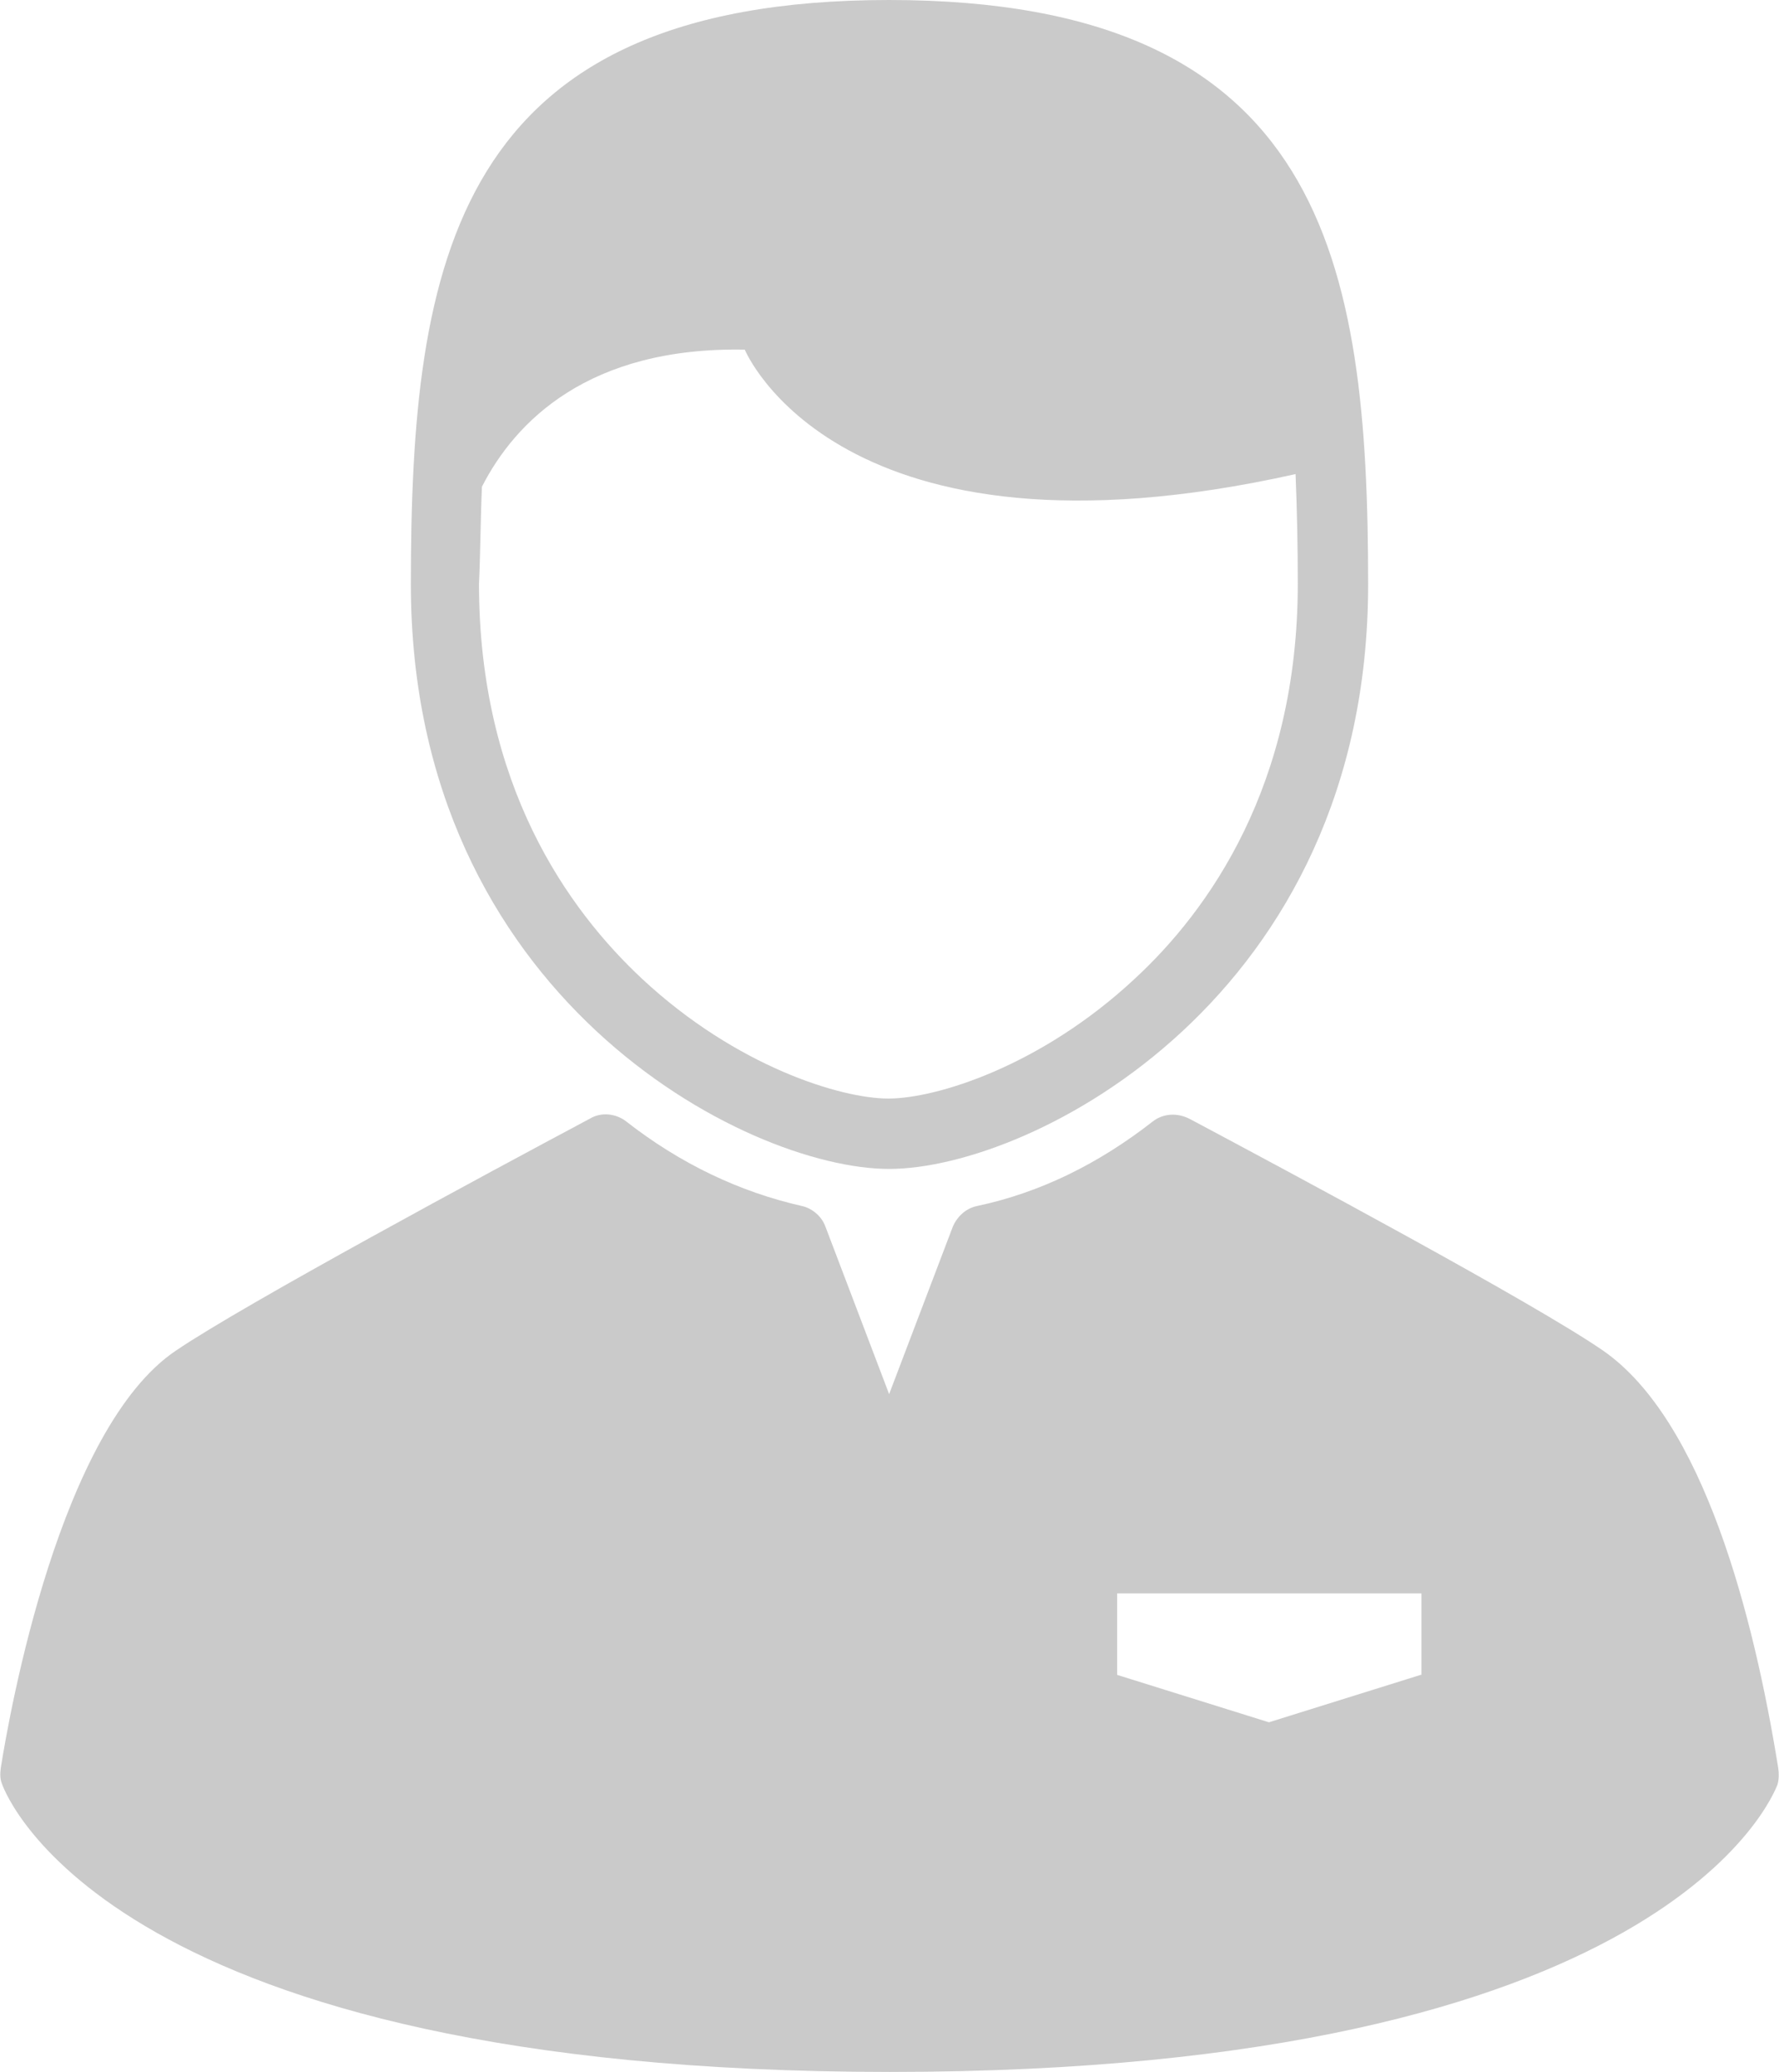 <?xml version="1.0" encoding="utf-8"?>
<!-- Generator: Adobe Illustrator 19.2.1, SVG Export Plug-In . SVG Version: 6.00 Build 0)  -->
<svg version="1.1" id="Layer_1" xmlns="http://www.w3.org/2000/svg" xmlns:xlink="http://www.w3.org/1999/xlink" x="0px" y="0px"
	 viewBox="0 0 240.3 279.7" style="enable-background:new 0 0 240.3 279.7;" xml:space="preserve">
<style type="text/css">
	.st0{fill:#CACACA;}
</style>
<g>
	<path class="st0" d="M120.1,157.8c19.3,0,64.7-23.2,64.7-78.9c0-43.6-5.9-78.9-64.7-78.9S55.5,35.3,55.5,78.9
		C55.5,134.5,100.8,157.8,120.1,157.8L120.1,157.8z M65.1,65.7c4.5-8.8,14.4-18.9,35.5-18.5c0,0,12.6,30.6,74.4,16.8
		c0.2,4.9,0.3,9.9,0.3,14.8c0,27.2-12,44.1-22.1,53.4c-12.7,11.8-26.8,16.1-33.2,16.1c-6.4,0-20.5-4.3-33.2-16.1
		c-10.1-9.4-22.1-26.2-22.1-53.4C64.9,74.5,64.9,70.1,65.1,65.7L65.1,65.7z M65.1,65.7"/>
	<path class="st0" d="M240.2,238.7c-3.3-20.5-10.1-47-23.7-56.4c-9.3-6.4-41.8-23.8-55.7-31.2l-0.2-0.1c-1.6-0.8-3.5-0.7-4.9,0.4
		c-7.3,5.7-15.2,9.6-23.7,11.4c-1.5,0.3-2.7,1.4-3.3,2.8l-8.6,22.6l-8.6-22.6c-0.5-1.4-1.8-2.5-3.2-2.8c-8.4-1.9-16.4-5.7-23.7-11.4
		c-1.4-1.1-3.4-1.3-4.9-0.4c-13.7,7.3-46.6,25-55.9,31.3C8.1,192.8,1.3,231.1,0.1,238.7c-0.1,0.8-0.1,1.5,0.2,2.2
		c0.6,1.6,15,38.8,119.9,38.8c104.9,0,119.3-37.3,119.9-38.8C240.3,240.2,240.3,239.4,240.2,238.7L240.2,238.7z M191.9,226.1
		l-20.5,6.4l-20.5-6.4v-11h41.1V226.1z M191.9,226.1"/>
</g>
</svg>
